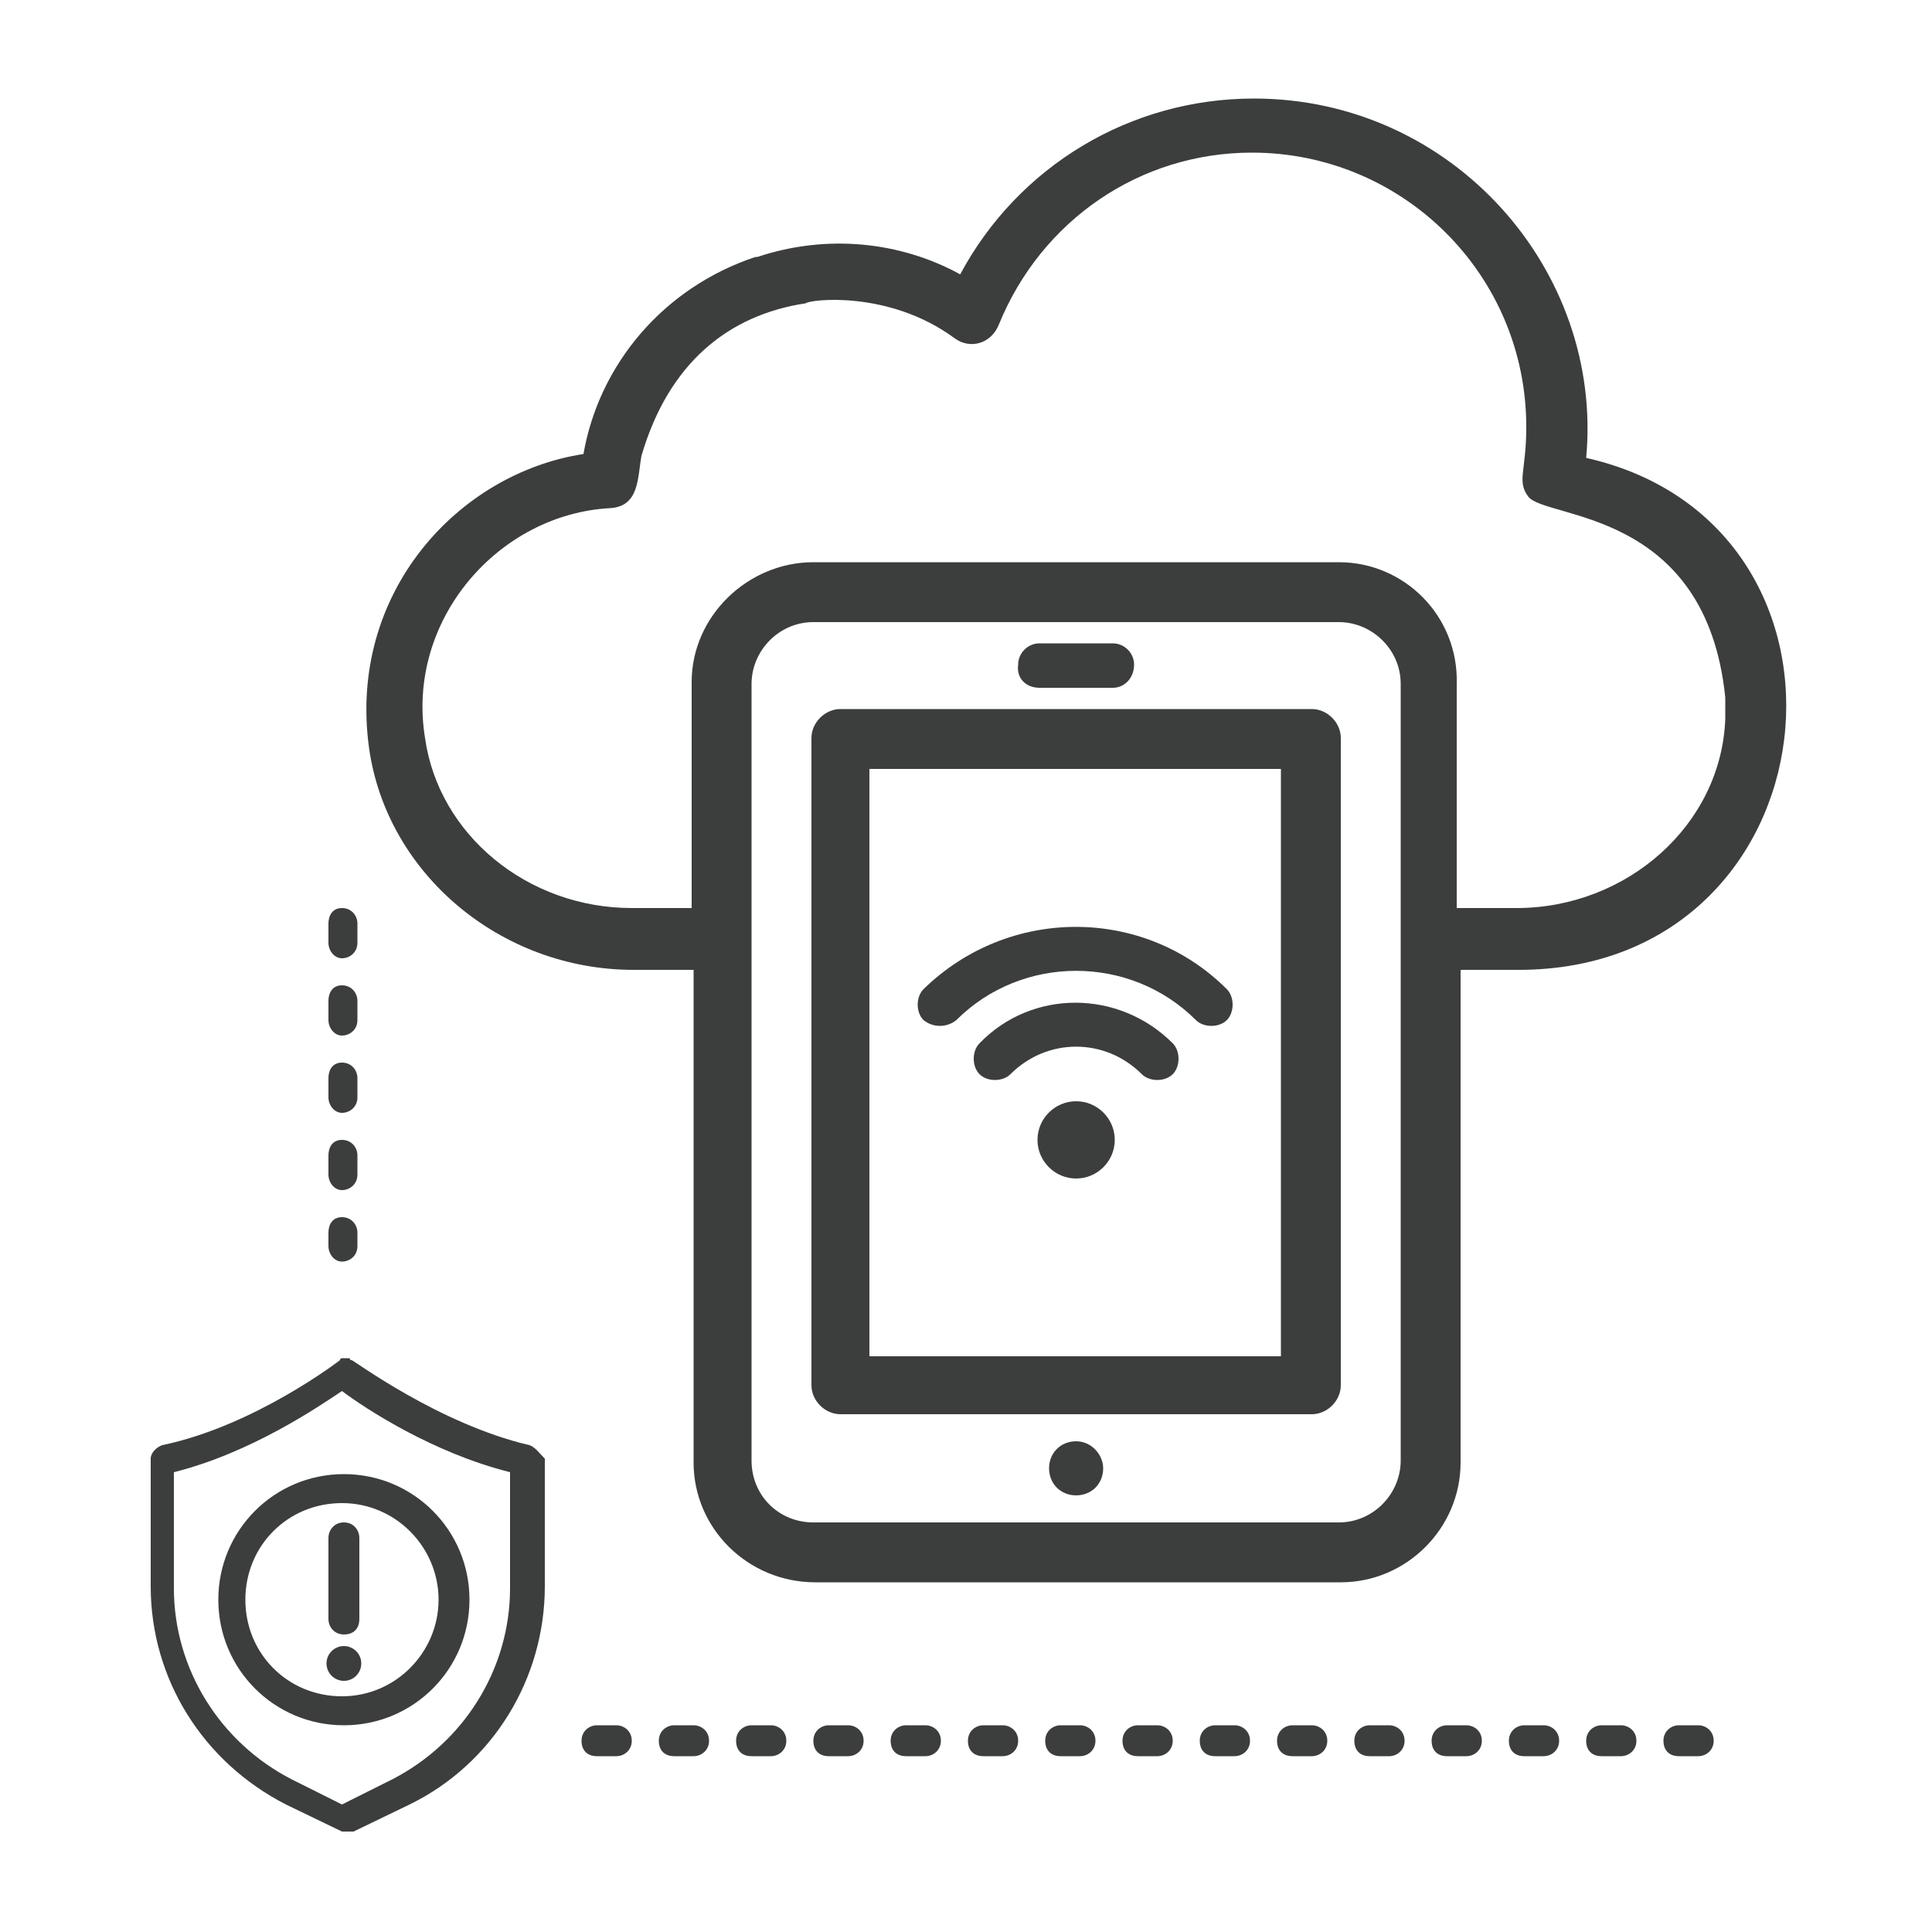 <?xml version="1.0" encoding="utf-8"?>
<!-- Generator: Adobe Illustrator 26.0.2, SVG Export Plug-In . SVG Version: 6.00 Build 0)  -->
<svg version="1.1" id="图层_1" xmlns="http://www.w3.org/2000/svg" xmlns:xlink="http://www.w3.org/1999/xlink" x="0px" y="0px"
	 viewBox="0 0 100 100" style="enable-background:new 0 0 100 100;" xml:space="preserve">
<style type="text/css">
	.st0{fill:#3C3D3D;}
</style>
<g>
	<path class="st0" d="M59.9,89.3h-1c-0.4,0-0.8,0.3-0.8,0.8s0.3,0.8,0.8,0.8h1c0.4,0,0.8-0.3,0.8-0.8S60.3,89.3,59.9,89.3z"/>
	<path class="st0" d="M31.9,89.3h-1c-0.4,0-0.8,0.3-0.8,0.8s0.3,0.8,0.8,0.8h1c0.4,0,0.8-0.3,0.8-0.8S32.3,89.3,31.9,89.3z"/>
	<path class="st0" d="M55.9,89.3h-1c-0.4,0-0.8,0.3-0.8,0.8s0.3,0.8,0.8,0.8h1c0.4,0,0.8-0.3,0.8-0.8S56.3,89.3,55.9,89.3z"/>
	<path class="st0" d="M67.9,89.3h-1c-0.4,0-0.8,0.3-0.8,0.8s0.3,0.8,0.8,0.8h1c0.4,0,0.8-0.3,0.8-0.8S68.3,89.3,67.9,89.3z"/>
	<path class="st0" d="M47.9,89.3h-1c-0.4,0-0.8,0.3-0.8,0.8s0.3,0.8,0.8,0.8h1c0.4,0,0.8-0.3,0.8-0.8S48.3,89.3,47.9,89.3z"/>
	<path class="st0" d="M51.9,89.3h-1c-0.4,0-0.8,0.3-0.8,0.8s0.3,0.8,0.8,0.8h1c0.4,0,0.8-0.3,0.8-0.8S52.3,89.3,51.9,89.3z"/>
	<path class="st0" d="M43.9,89.3h-1c-0.4,0-0.8,0.3-0.8,0.8s0.3,0.8,0.8,0.8h1c0.4,0,0.8-0.3,0.8-0.8S44.3,89.3,43.9,89.3z"/>
	<path class="st0" d="M71.9,89.3h-1c-0.4,0-0.8,0.3-0.8,0.8s0.3,0.8,0.8,0.8h1c0.4,0,0.8-0.3,0.8-0.8S72.3,89.3,71.9,89.3z"/>
	<path class="st0" d="M63.9,89.3h-1c-0.4,0-0.8,0.3-0.8,0.8s0.3,0.8,0.8,0.8h1c0.4,0,0.8-0.3,0.8-0.8S64.3,89.3,63.9,89.3z"/>
	<path class="st0" d="M79.9,89.3h-1c-0.4,0-0.8,0.3-0.8,0.8s0.3,0.8,0.8,0.8h1c0.4,0,0.8-0.3,0.8-0.8S80.3,89.3,79.9,89.3z"/>
	<path class="st0" d="M35.9,89.3h-1c-0.4,0-0.8,0.3-0.8,0.8s0.3,0.8,0.8,0.8h1c0.4,0,0.8-0.3,0.8-0.8S36.3,89.3,35.9,89.3z"/>
	<path class="st0" d="M75.9,89.3h-1c-0.4,0-0.8,0.3-0.8,0.8s0.3,0.8,0.8,0.8h1c0.4,0,0.8-0.3,0.8-0.8S76.3,89.3,75.9,89.3z"/>
	<path class="st0" d="M83.9,89.3h-1c-0.4,0-0.8,0.3-0.8,0.8s0.3,0.8,0.8,0.8h1c0.4,0,0.8-0.3,0.8-0.8S84.3,89.3,83.9,89.3z"/>
	<path class="st0" d="M39.9,89.3h-1c-0.4,0-0.8,0.3-0.8,0.8s0.3,0.8,0.8,0.8h1c0.4,0,0.8-0.3,0.8-0.8S40.3,89.3,39.9,89.3z"/>
	<path class="st0" d="M87.9,89.3h-1c-0.4,0-0.8,0.3-0.8,0.8s0.3,0.8,0.8,0.8h1c0.4,0,0.8-0.3,0.8-0.8S88.3,89.3,87.9,89.3z"/>
	<path class="st0" d="M11.3,82.8c0,3.6,2.9,6.5,6.5,6.5s6.5-2.9,6.5-6.5s-2.9-6.5-6.5-6.5S11.3,79.2,11.3,82.8z M22.7,82.8
		c0,2.7-2.2,5-5,5s-5-2.2-5-5s2.2-5,5-5S22.7,80.1,22.7,82.8z"/>
	<path class="st0" d="M17,79.6v4.2c0,0.4,0.3,0.8,0.8,0.8s0.8-0.3,0.8-0.8v-4.2c0-0.4-0.3-0.8-0.8-0.8S17,79.2,17,79.6z"/>
	<circle class="st0" cx="17.8" cy="86.1" r="0.9"/>
	<path class="st0" d="M27.4,74.8c-4.7-1.1-9.1-4.4-9.2-4.4c0,0,0,0,0,0c0,0-0.1,0-0.1-0.1c0,0-0.1,0-0.1,0c0,0-0.1,0-0.1,0
		c0,0-0.1,0-0.1,0c0,0-0.1,0-0.1,0c0,0-0.1,0-0.1,0.1c0,0,0,0,0,0c0,0-4.4,3.4-9.2,4.4c-0.3,0.1-0.6,0.4-0.6,0.7v6.6
		c0,4.8,2.7,9.1,7,11.3l2.9,1.4c0,0,0.1,0,0.1,0c0.1,0,0.1,0,0.2,0c0,0,0,0,0,0c0,0,0,0,0,0c0,0,0,0,0,0c0,0,0,0,0,0
		c0.1,0,0.1,0,0.2,0c0,0,0.1,0,0.1,0l2.9-1.4c4.3-2.1,7-6.5,7-11.3v-6.6C27.9,75.2,27.7,74.9,27.4,74.8z M26.4,82.2
		c0,4.2-2.4,8-6.1,9.9l-2.6,1.3l-2.6-1.3C11.4,90.2,9,86.4,9,82.2v-6c4-1,7.5-3.4,8.7-4.2c1.2,0.9,4.7,3.2,8.7,4.2V82.2z"/>
	<path class="st0" d="M75.5,50.2h3.1c16.5,0,19-23,3.5-26.5C83,14,75.2,5.1,64.9,5.1c-6.4,0-12.2,3.5-15.2,9.1
		c-3.1-1.7-6.9-2.1-10.5-0.9c0,0-0.1,0-0.1,0c-4.8,1.6-8.1,5.6-8.9,10.2c-6.5,1-12.2,7.2-11.1,15.2c0.9,6.5,6.8,11.5,13.7,11.5h3.1
		v25.5c0,3.4,2.8,6.2,6.3,6.2h27.2c3.4,0,6.2-2.8,6.2-6.2V50.2z M72.5,75.6c0,1.7-1.4,3.2-3.2,3.2H42.1c-1.8,0-3.2-1.4-3.2-3.2V35.4
		c0-1.7,1.4-3.2,3.2-3.2h27.2c1.7,0,3.2,1.4,3.2,3.2V75.6z M69.3,29.1H42.1c-3.4,0-6.3,2.8-6.3,6.2v11.7h-3.1
		c-5.4,0-10-3.8-10.7-8.8c-1-6.1,3.8-11.6,9.6-11.9c1.5-0.1,1.4-1.6,1.6-2.7c1.4-4.8,4.5-7.3,8.5-7.9c0.2-0.2,4.3-0.7,7.7,1.8
		c0.8,0.6,1.9,0.3,2.3-0.7c2.2-5.4,7.3-8.9,13.1-8.9c7.8,0,14.2,6.3,14.2,14.2c0,2.3-0.5,2.8,0.1,3.6c0.9,1.2,9.2,0.6,10.2,10.4
		c0,0,0,0.9,0,1.1c-0.2,5.5-5.1,9.8-10.8,9.8h-3.1V35.4C75.5,31.9,72.7,29.1,69.3,29.1z"/>
	<path class="st0" d="M67.9,36.7H43.5c-0.8,0-1.5,0.7-1.5,1.5v33.5c0,0.8,0.7,1.5,1.5,1.5h24.4c0.8,0,1.5-0.7,1.5-1.5V38.2
		C69.4,37.4,68.7,36.7,67.9,36.7z M66.3,70.2H45V39.8h21.3V70.2z"/>
	<path class="st0" d="M50.7,54c-0.4,0.4-0.4,1.2,0,1.6c0.4,0.4,1.2,0.4,1.6,0c1.9-1.9,4.9-1.9,6.8,0c0.2,0.2,0.5,0.3,0.8,0.3
		c0.3,0,0.6-0.1,0.8-0.3c0.4-0.4,0.4-1.2,0-1.6C57.9,51.2,53.4,51.2,50.7,54z"/>
	<path class="st0" d="M55.7,57c-1.1,0-2,0.9-2,2c0,1.1,0.9,2,2,2c1.1,0,2-0.9,2-2C57.7,57.9,56.8,57,55.7,57z"/>
	<path class="st0" d="M55.7,74.6c-0.8,0-1.4,0.6-1.4,1.4c0,0.8,0.6,1.4,1.4,1.4c0.8,0,1.4-0.6,1.4-1.4
		C57.1,75.3,56.5,74.6,55.7,74.6z"/>
	<path class="st0" d="M53.8,35.6h3.8c0.6,0,1.1-0.5,1.1-1.2c0-0.6-0.5-1.1-1.1-1.1h-3.8c-0.6,0-1.1,0.5-1.1,1.1
		C52.6,35.1,53.1,35.6,53.8,35.6z"/>
	<path class="st0" d="M49.5,52.8c3.4-3.4,9-3.4,12.4,0c0.4,0.4,1.2,0.4,1.6,0c0.4-0.4,0.4-1.2,0-1.6c-4.3-4.3-11.3-4.3-15.7,0
		c-0.4,0.4-0.4,1.2,0,1.6C48.3,53.2,49,53.2,49.5,52.8z"/>
	<path class="st0" d="M17.7,53.6c0.4,0,0.8-0.3,0.8-0.8v-1c0-0.4-0.3-0.8-0.8-0.8S17,51.4,17,51.8v1C17,53.2,17.3,53.6,17.7,53.6z"
		/>
	<path class="st0" d="M17.7,49.6c0.4,0,0.8-0.3,0.8-0.8v-1c0-0.4-0.3-0.8-0.8-0.8S17,47.4,17,47.8v1C17,49.2,17.3,49.6,17.7,49.6z"
		/>
	<path class="st0" d="M17.7,65.3c0.4,0,0.8-0.3,0.8-0.8v-0.7c0-0.4-0.3-0.8-0.8-0.8S17,63.4,17,63.8v0.7
		C17,64.9,17.3,65.3,17.7,65.3z"/>
	<path class="st0" d="M17.7,61.6c0.4,0,0.8-0.3,0.8-0.8v-1c0-0.4-0.3-0.8-0.8-0.8S17,59.4,17,59.8v1C17,61.2,17.3,61.6,17.7,61.6z"
		/>
	<path class="st0" d="M17.7,57.6c0.4,0,0.8-0.3,0.8-0.8v-1c0-0.4-0.3-0.8-0.8-0.8S17,55.4,17,55.8v1C17,57.2,17.3,57.6,17.7,57.6z"
		/>
</g>
</svg>
